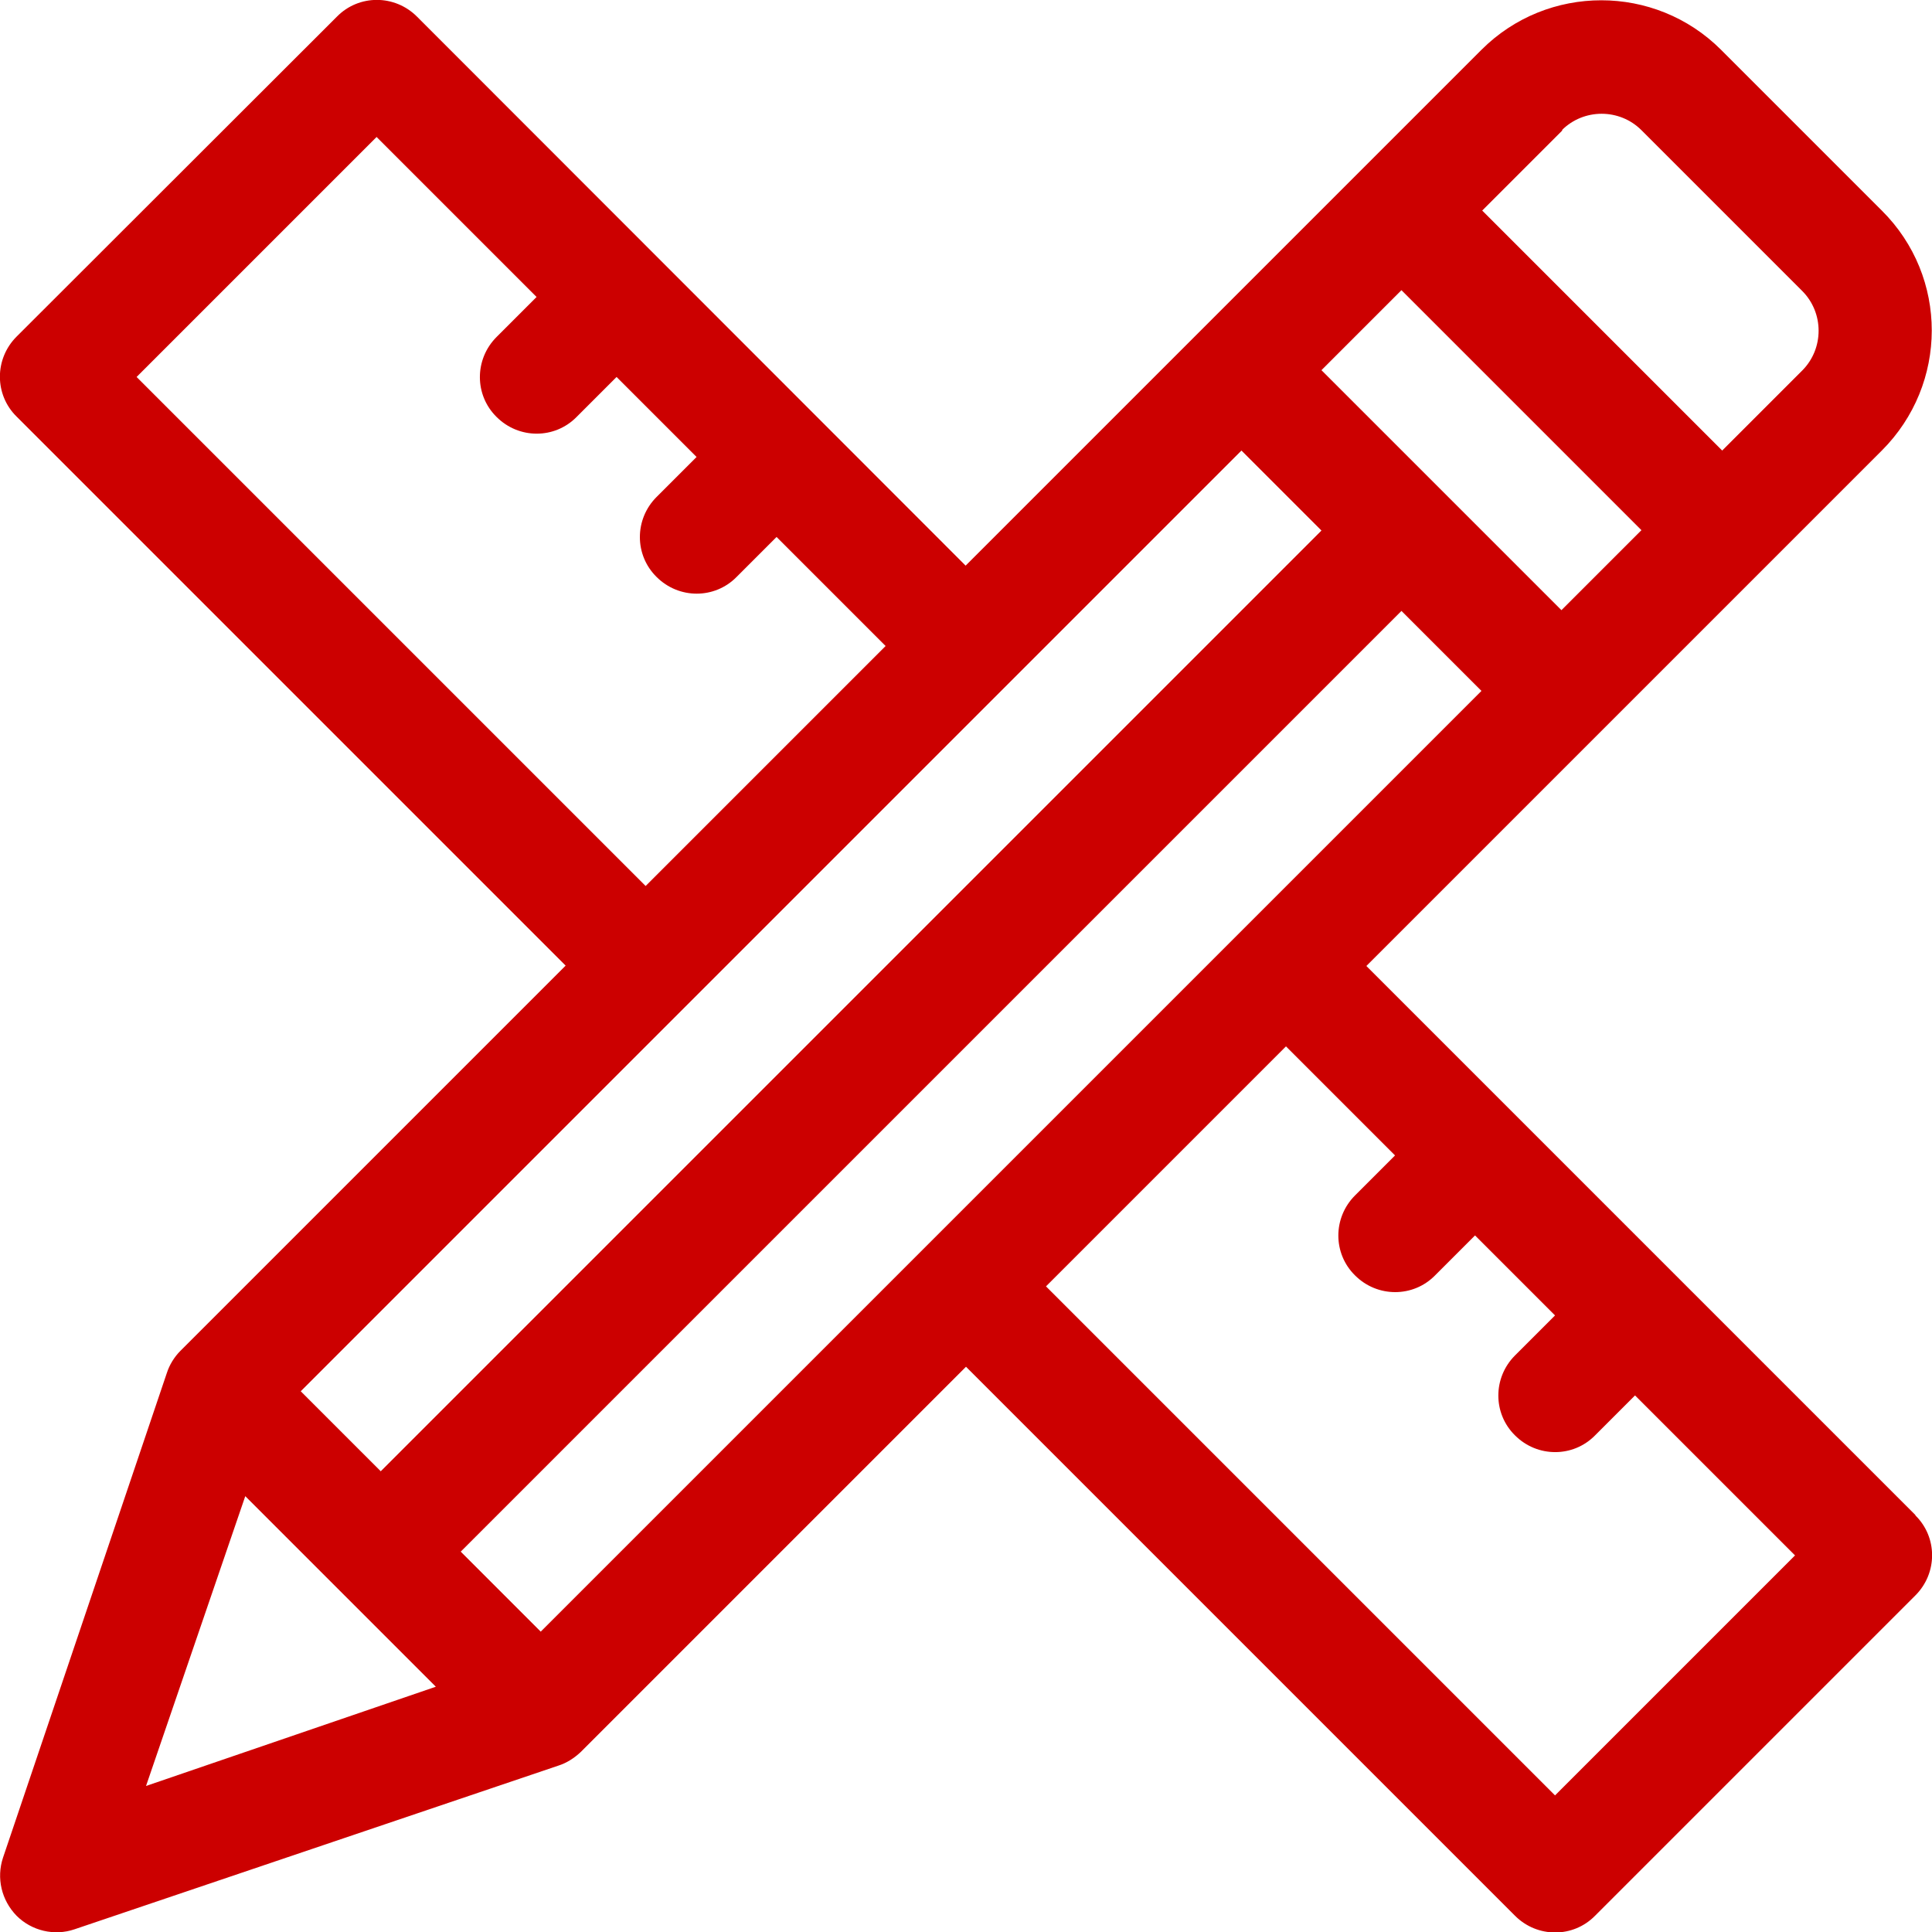 <?xml version="1.0" encoding="UTF-8"?>
<svg xmlns="http://www.w3.org/2000/svg" version="1.1" viewBox="0 0 512 512">
  <defs>
    <style>
      .cls-1 {
        fill: #c00;
      }
    </style>
  </defs>
  <g>
    <g id="Capa_1">
      <path class="cls-1" d="M507.6,401.5c-7.6-7.6-137.4-137.4-145.5-145.5l136.6-136.6c17.6-17.6,17.7-46,0-63.6l-42.6-42.6c-17.5-17.5-46-17.5-63.5,0l-136.7,136.7L110.5,4.4c-5.9-5.9-15.4-5.9-21.2,0L4.4,89.2c-5.9,5.9-5.9,15.4,0,21.2l145.5,145.5-102.1,102.1c-1.6,1.6-2.9,3.7-3.6,5.9L.8,492.3c-1.8,5.4-.4,11.3,3.6,15.4,4,4,10,5.4,15.3,3.6l128.3-43.4c2.2-.7,4.2-2,5.9-3.6l102.1-102.1,145.5,145.5c5.9,5.9,15.4,5.9,21.2,0l84.9-84.9c5.9-5.9,5.9-15.4,0-21.2ZM413.9,34.5c5.8-5.8,15.3-5.8,21.1,0l42.6,42.6c5.8,5.8,5.8,15.3,0,21.1l-21.2,21.2-63.6-63.6h0s21.3-21.3,21.3-21.3ZM371.4,76.9h0l63.6,63.6-21.2,21.2-63.6-63.6h0s21.2-21.2,21.2-21.2ZM36.2,99.9l63.6-63.6,42.4,42.4-10.6,10.6c-5.9,5.9-5.9,15.4,0,21.2,5.9,5.9,15.4,5.9,21.2,0l10.6-10.6,21.2,21.2-10.6,10.6c-5.9,5.9-5.9,15.4,0,21.2,5.9,5.9,15.4,5.9,21.2,0l10.6-10.6,28.9,28.9-63.6,63.6L36.2,99.9ZM329,119.4h0s21.2,21.2,21.2,21.2l-249.3,249.3-21.2-21.2c8.3-8.3,237.1-237.1,249.3-249.3ZM38.7,473.3l26.3-76.8c4.5,4.5,41.4,41.4,50.5,50.5l-76.8,26.3ZM143.3,432.4l-21.2-21.2,249.3-249.3,21.2,21.2c-5.9,5.9-246.6,246.6-249.3,249.3ZM412.1,475.8l-134.9-134.9,63.6-63.6,28.9,28.9-10.6,10.6c-5.9,5.9-5.9,15.4,0,21.2,5.9,5.9,15.4,5.9,21.2,0l10.6-10.6,21.2,21.2-10.6,10.6c-5.9,5.9-5.9,15.4,0,21.2,5.9,5.9,15.4,5.9,21.2,0l10.6-10.6,42.4,42.4-63.6,63.6Z"></path>
    </g>
  </g>
</svg>
